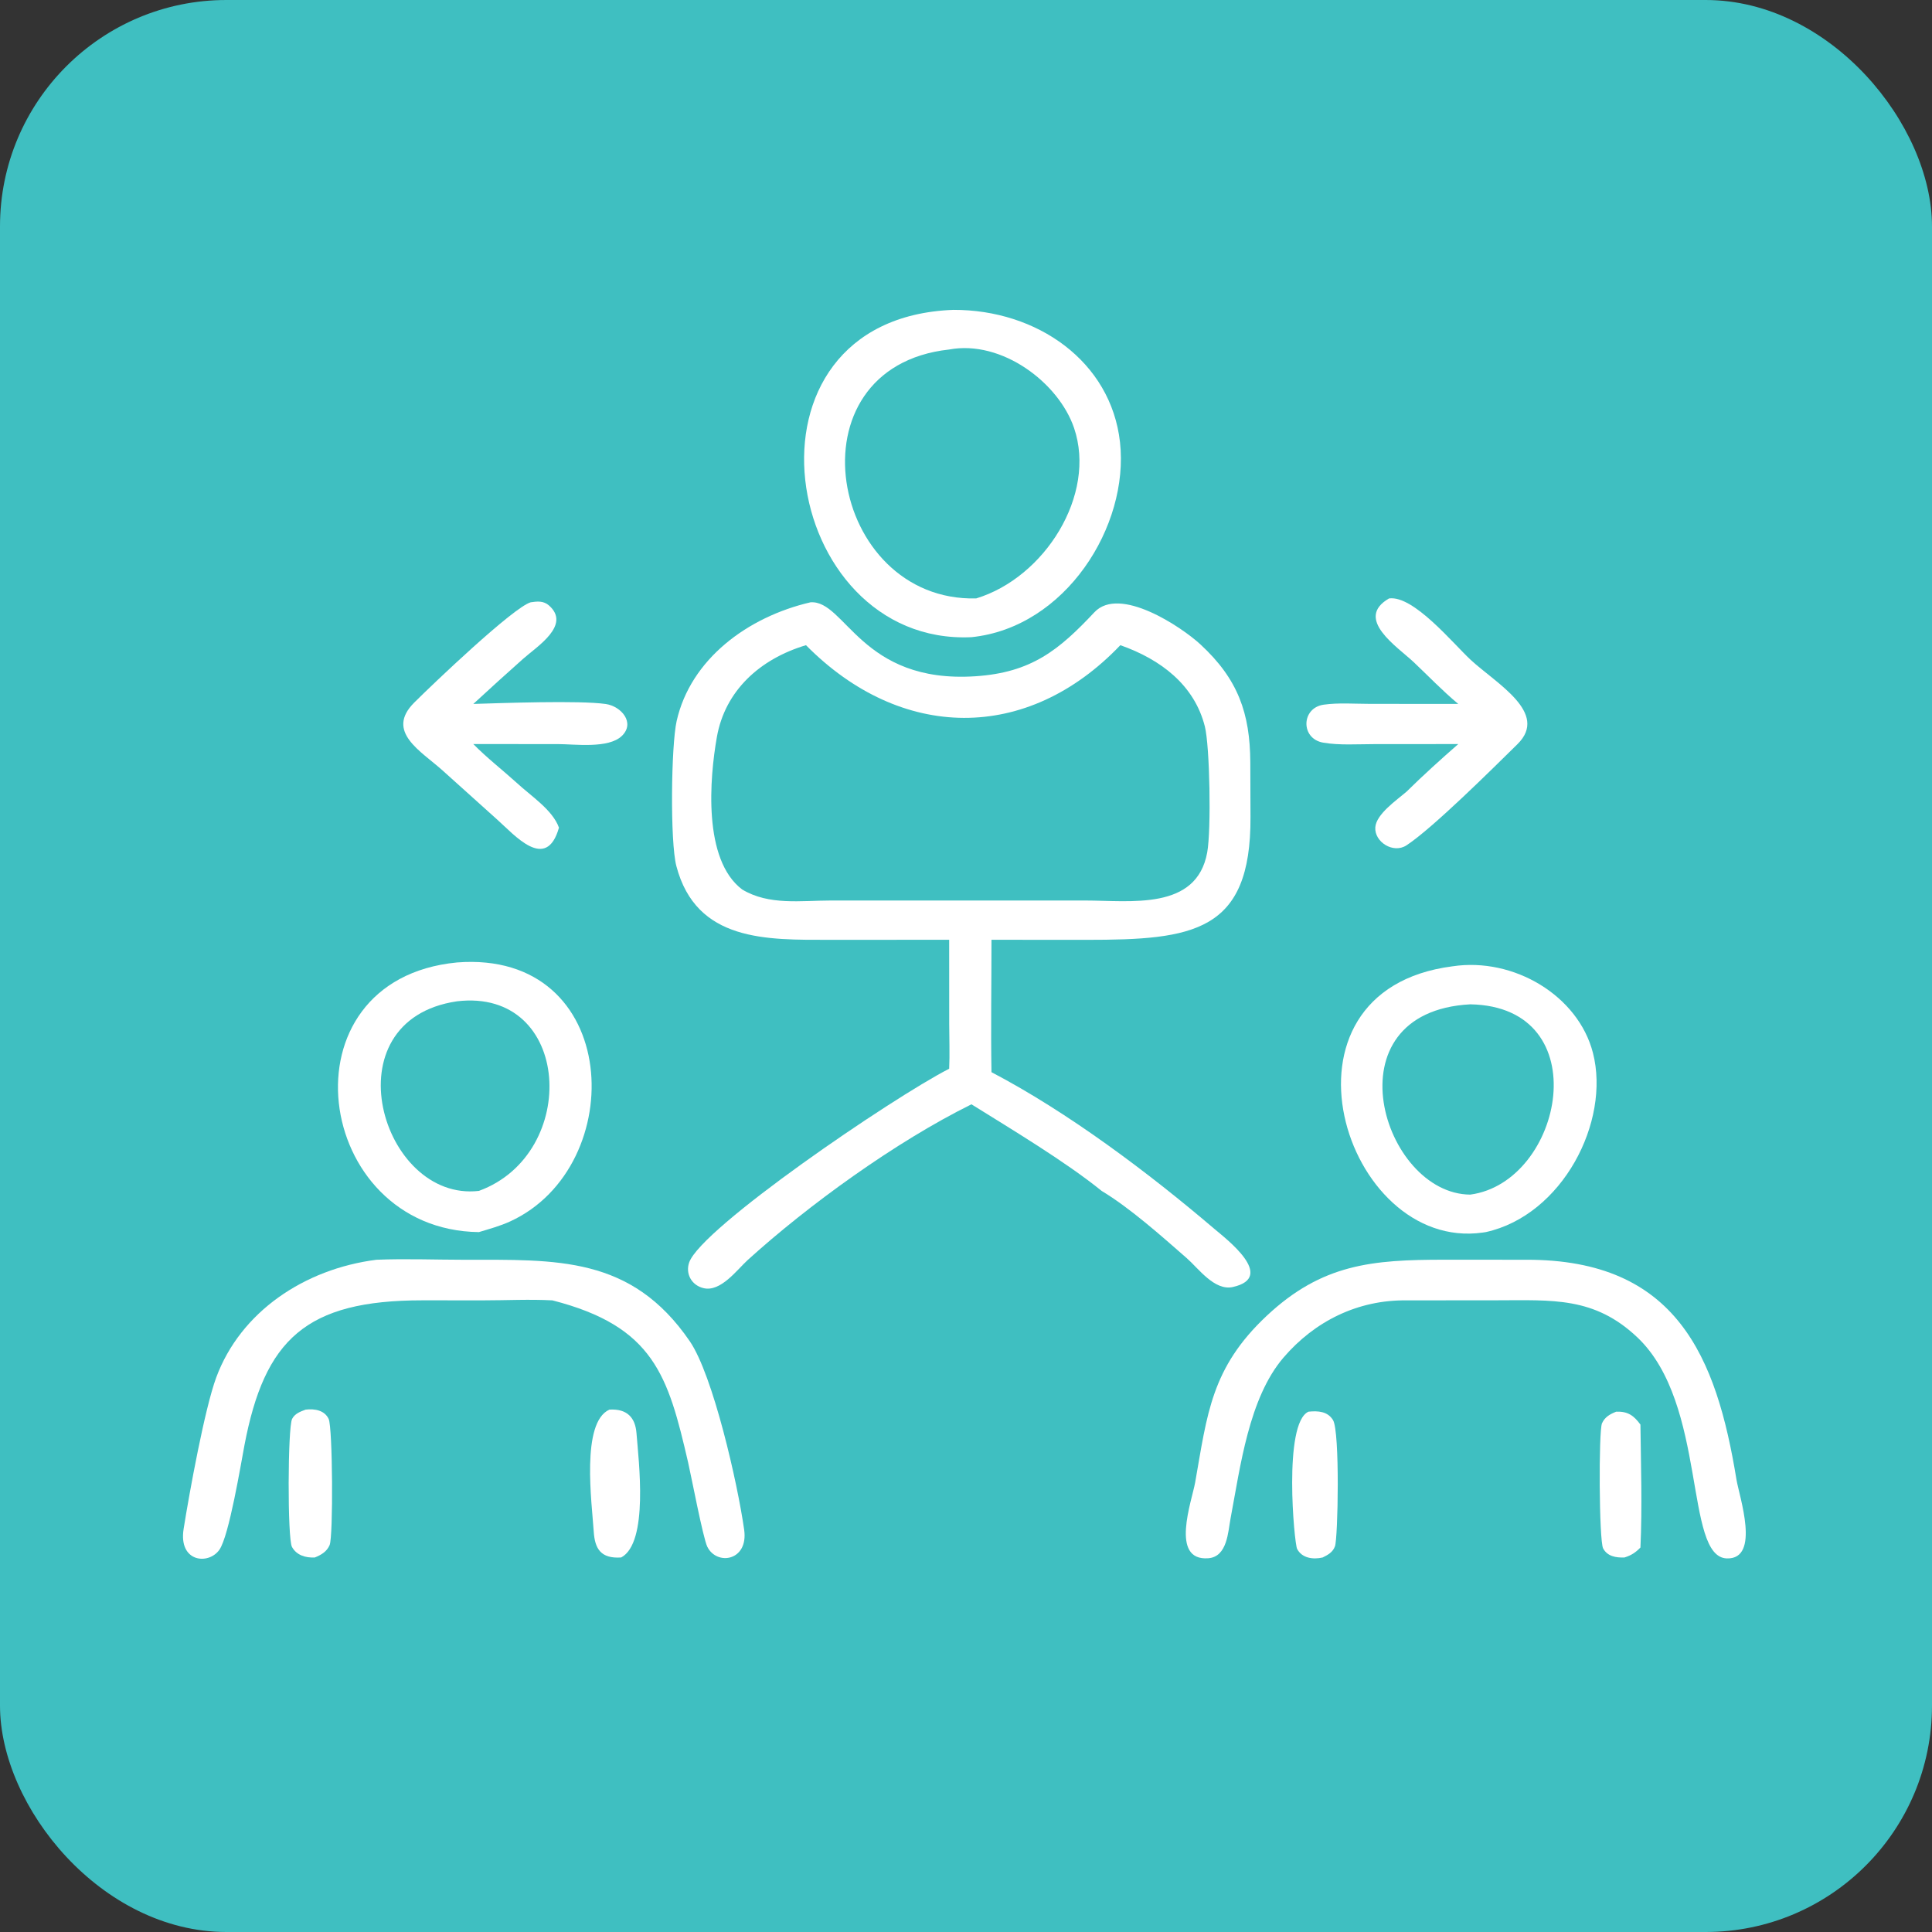 <?xml version="1.0" encoding="UTF-8"?> <svg xmlns="http://www.w3.org/2000/svg" width="128" height="128" viewBox="0 0 128 128" fill="none"><rect x="0" y="0" width="128" height="128" fill="#333333" stroke="none"/><rect width="128" height="128" rx="15" fill="#3FBFC1"></rect><path d="M64.36 42.215C51.667 42.8 48.09 21.091 63.165 20.529C68.71 20.515 73.605 23.938 74.203 29.3C74.822 34.851 70.597 41.576 64.36 42.215ZM62.884 23.156C52.091 24.342 54.94 39.889 64.675 39.647C69.221 38.264 72.662 32.781 71.16 28.357C70.143 25.361 66.38 22.504 62.884 23.156Z" fill="white"></path><path d="M96.614 46.638C95.581 45.779 94.64 44.794 93.666 43.873C92.59 42.855 89.696 40.994 92.028 39.648C93.651 39.428 96.272 42.638 97.432 43.713C99.125 45.282 102.647 47.227 100.537 49.301C98.897 50.914 94.944 54.845 93.19 56.002C92.306 56.584 91.052 55.777 91.117 54.816C91.176 53.933 92.544 53.005 93.193 52.444C94.294 51.357 95.446 50.319 96.614 49.296L91.027 49.3C89.943 49.3 88.731 49.387 87.665 49.202C86.156 48.941 86.203 46.9 87.696 46.687C88.668 46.548 89.749 46.633 90.732 46.633L96.614 46.638Z" fill="white"></path><path d="M37.032 54.836C36.193 57.805 34.069 55.298 32.943 54.302L29.322 51.045C27.899 49.763 25.511 48.479 27.443 46.549C28.648 45.345 34.021 40.222 35.163 39.903C35.596 39.837 36.01 39.799 36.363 40.107C37.864 41.414 35.573 42.831 34.653 43.652C33.546 44.64 32.445 45.631 31.358 46.638C33.212 46.582 38.375 46.391 40.131 46.642C41.161 46.79 42.103 47.89 41.198 48.758C40.304 49.615 38.092 49.298 36.953 49.298L31.358 49.296C32.249 50.203 33.294 51.013 34.242 51.872C35.161 52.726 36.616 53.657 37.032 54.836Z" fill="white"></path><path d="M62.885 62.263L54.989 62.266C50.793 62.267 46.129 62.402 44.81 57.376C44.39 55.779 44.462 49.403 44.83 47.767C45.752 43.679 49.523 40.872 53.699 39.904C56.005 39.745 57.05 45.305 64.624 44.804C68.336 44.559 70.157 43.068 72.509 40.562C74.174 38.789 78.272 41.531 79.527 42.689C82.025 44.994 82.816 47.255 82.836 50.495L82.848 54.139C82.887 61.769 79.039 62.269 71.988 62.267L65.688 62.263C65.689 65.185 65.639 68.112 65.688 71.034C70.791 73.708 76.111 77.712 80.444 81.407C81.199 82.051 84.598 84.615 81.678 85.268C80.462 85.54 79.394 84.027 78.631 83.361C76.957 81.898 74.885 80.044 72.987 78.901C70.608 76.971 66.994 74.805 64.361 73.163C59.333 75.653 53.554 79.836 49.536 83.481C48.841 84.112 47.754 85.617 46.611 85.343C45.807 85.151 45.404 84.376 45.659 83.642C46.453 81.362 59.064 72.77 62.885 70.805C62.93 69.827 62.889 68.836 62.888 67.857L62.885 62.263ZM74.226 42.745C68.045 49.227 59.684 49.105 53.398 42.745C50.307 43.672 48.034 45.786 47.495 48.828C47.013 51.553 46.557 56.961 49.172 58.931C50.947 59.998 53.053 59.663 55.056 59.661L71.874 59.661C74.92 59.662 79.275 60.341 79.98 56.48C80.255 54.97 80.152 49.432 79.826 48.136C79.135 45.387 76.908 43.688 74.226 42.745Z" fill="white"></path><path d="M31.728 81.63C20.74 81.494 18.453 64.91 30.276 63.765C41.205 62.916 41.748 77.281 33.795 80.924C33.14 81.224 32.421 81.421 31.728 81.63ZM30.276 66.339C21.738 67.598 25.268 79.655 31.728 78.9C38.452 76.442 37.886 65.435 30.276 66.339Z" fill="white"></path><path d="M98.438 81.63L98.237 81.66C89.03 82.971 83.665 65.634 96.234 64.02C100.3 63.409 104.562 65.968 105.536 69.754C106.711 74.323 103.505 80.513 98.438 81.63ZM97.409 66.539C87.924 67.048 91.59 79.111 97.409 79.146C103.585 78.314 105.889 66.689 97.409 66.539Z" fill="white"></path><path d="M36.601 86.153C35.091 86.07 33.534 86.153 32.018 86.152L27.993 86.15C20.256 86.148 17.53 88.745 16.195 95.753C15.957 97.005 15.179 101.746 14.538 102.671C13.825 103.699 11.816 103.509 12.165 101.298C12.546 98.895 13.563 93.325 14.325 91.264C15.933 86.915 20.157 84.071 24.942 83.462C26.862 83.383 28.817 83.461 30.74 83.463C36.87 83.468 41.819 83.193 45.7 88.861C47.238 91.108 48.869 98.271 49.303 101.351C49.596 103.429 47.482 103.746 46.86 102.473C46.578 101.896 45.801 97.805 45.59 96.892C44.261 91.138 43.321 87.876 36.601 86.153Z" fill="white"></path><path d="M93.198 86.153C89.942 86.11 87.093 87.547 85.041 89.936C82.739 92.617 82.178 97.16 81.526 100.609C81.361 101.481 81.316 103.142 80.052 103.238C77.486 103.434 78.968 99.431 79.183 98.212C79.984 93.693 80.236 90.632 83.923 87.176C87.597 83.731 90.922 83.461 95.676 83.459L101.119 83.462C111.093 83.438 113.721 89.907 115.047 98.035C115.223 99.115 116.662 103.316 114.411 103.249C111.563 103.165 113.144 93.025 108.481 88.606C105.626 85.9 102.851 86.145 99.152 86.148L93.198 86.153Z" fill="white"></path><path d="M20.857 103.187C20.244 103.219 19.644 103.037 19.344 102.488C19.039 101.931 19.062 94.58 19.353 94.006C19.529 93.659 19.894 93.52 20.252 93.391C20.847 93.321 21.503 93.43 21.775 94.01C22.041 94.579 22.084 101.784 21.839 102.364C21.658 102.792 21.289 103.016 20.857 103.187Z" fill="white"></path><path d="M41.155 103.186C39.792 103.28 39.409 102.592 39.337 101.477C39.213 99.574 38.478 94.237 40.375 93.391C41.556 93.318 42.089 93.934 42.168 94.941C42.313 96.793 42.987 102.208 41.155 103.186Z" fill="white"></path><path d="M87.63 103.187C86.988 103.337 86.253 103.23 85.936 102.616C85.748 102.252 85.001 94.288 86.691 93.527C87.32 93.462 87.959 93.502 88.315 94.083C88.78 94.841 88.647 101.902 88.444 102.45C88.303 102.831 87.993 103.01 87.63 103.187Z" fill="white"></path><path d="M107.626 103.187C107.066 103.211 106.488 103.112 106.211 102.584C105.939 102.065 105.909 94.806 106.137 94.297C106.324 93.882 106.654 93.697 107.076 93.527C107.849 93.499 108.241 93.78 108.683 94.382C108.714 97.076 108.808 99.836 108.683 102.528C108.358 102.86 108.083 103.044 107.626 103.187Z" fill="white"></path></svg> 